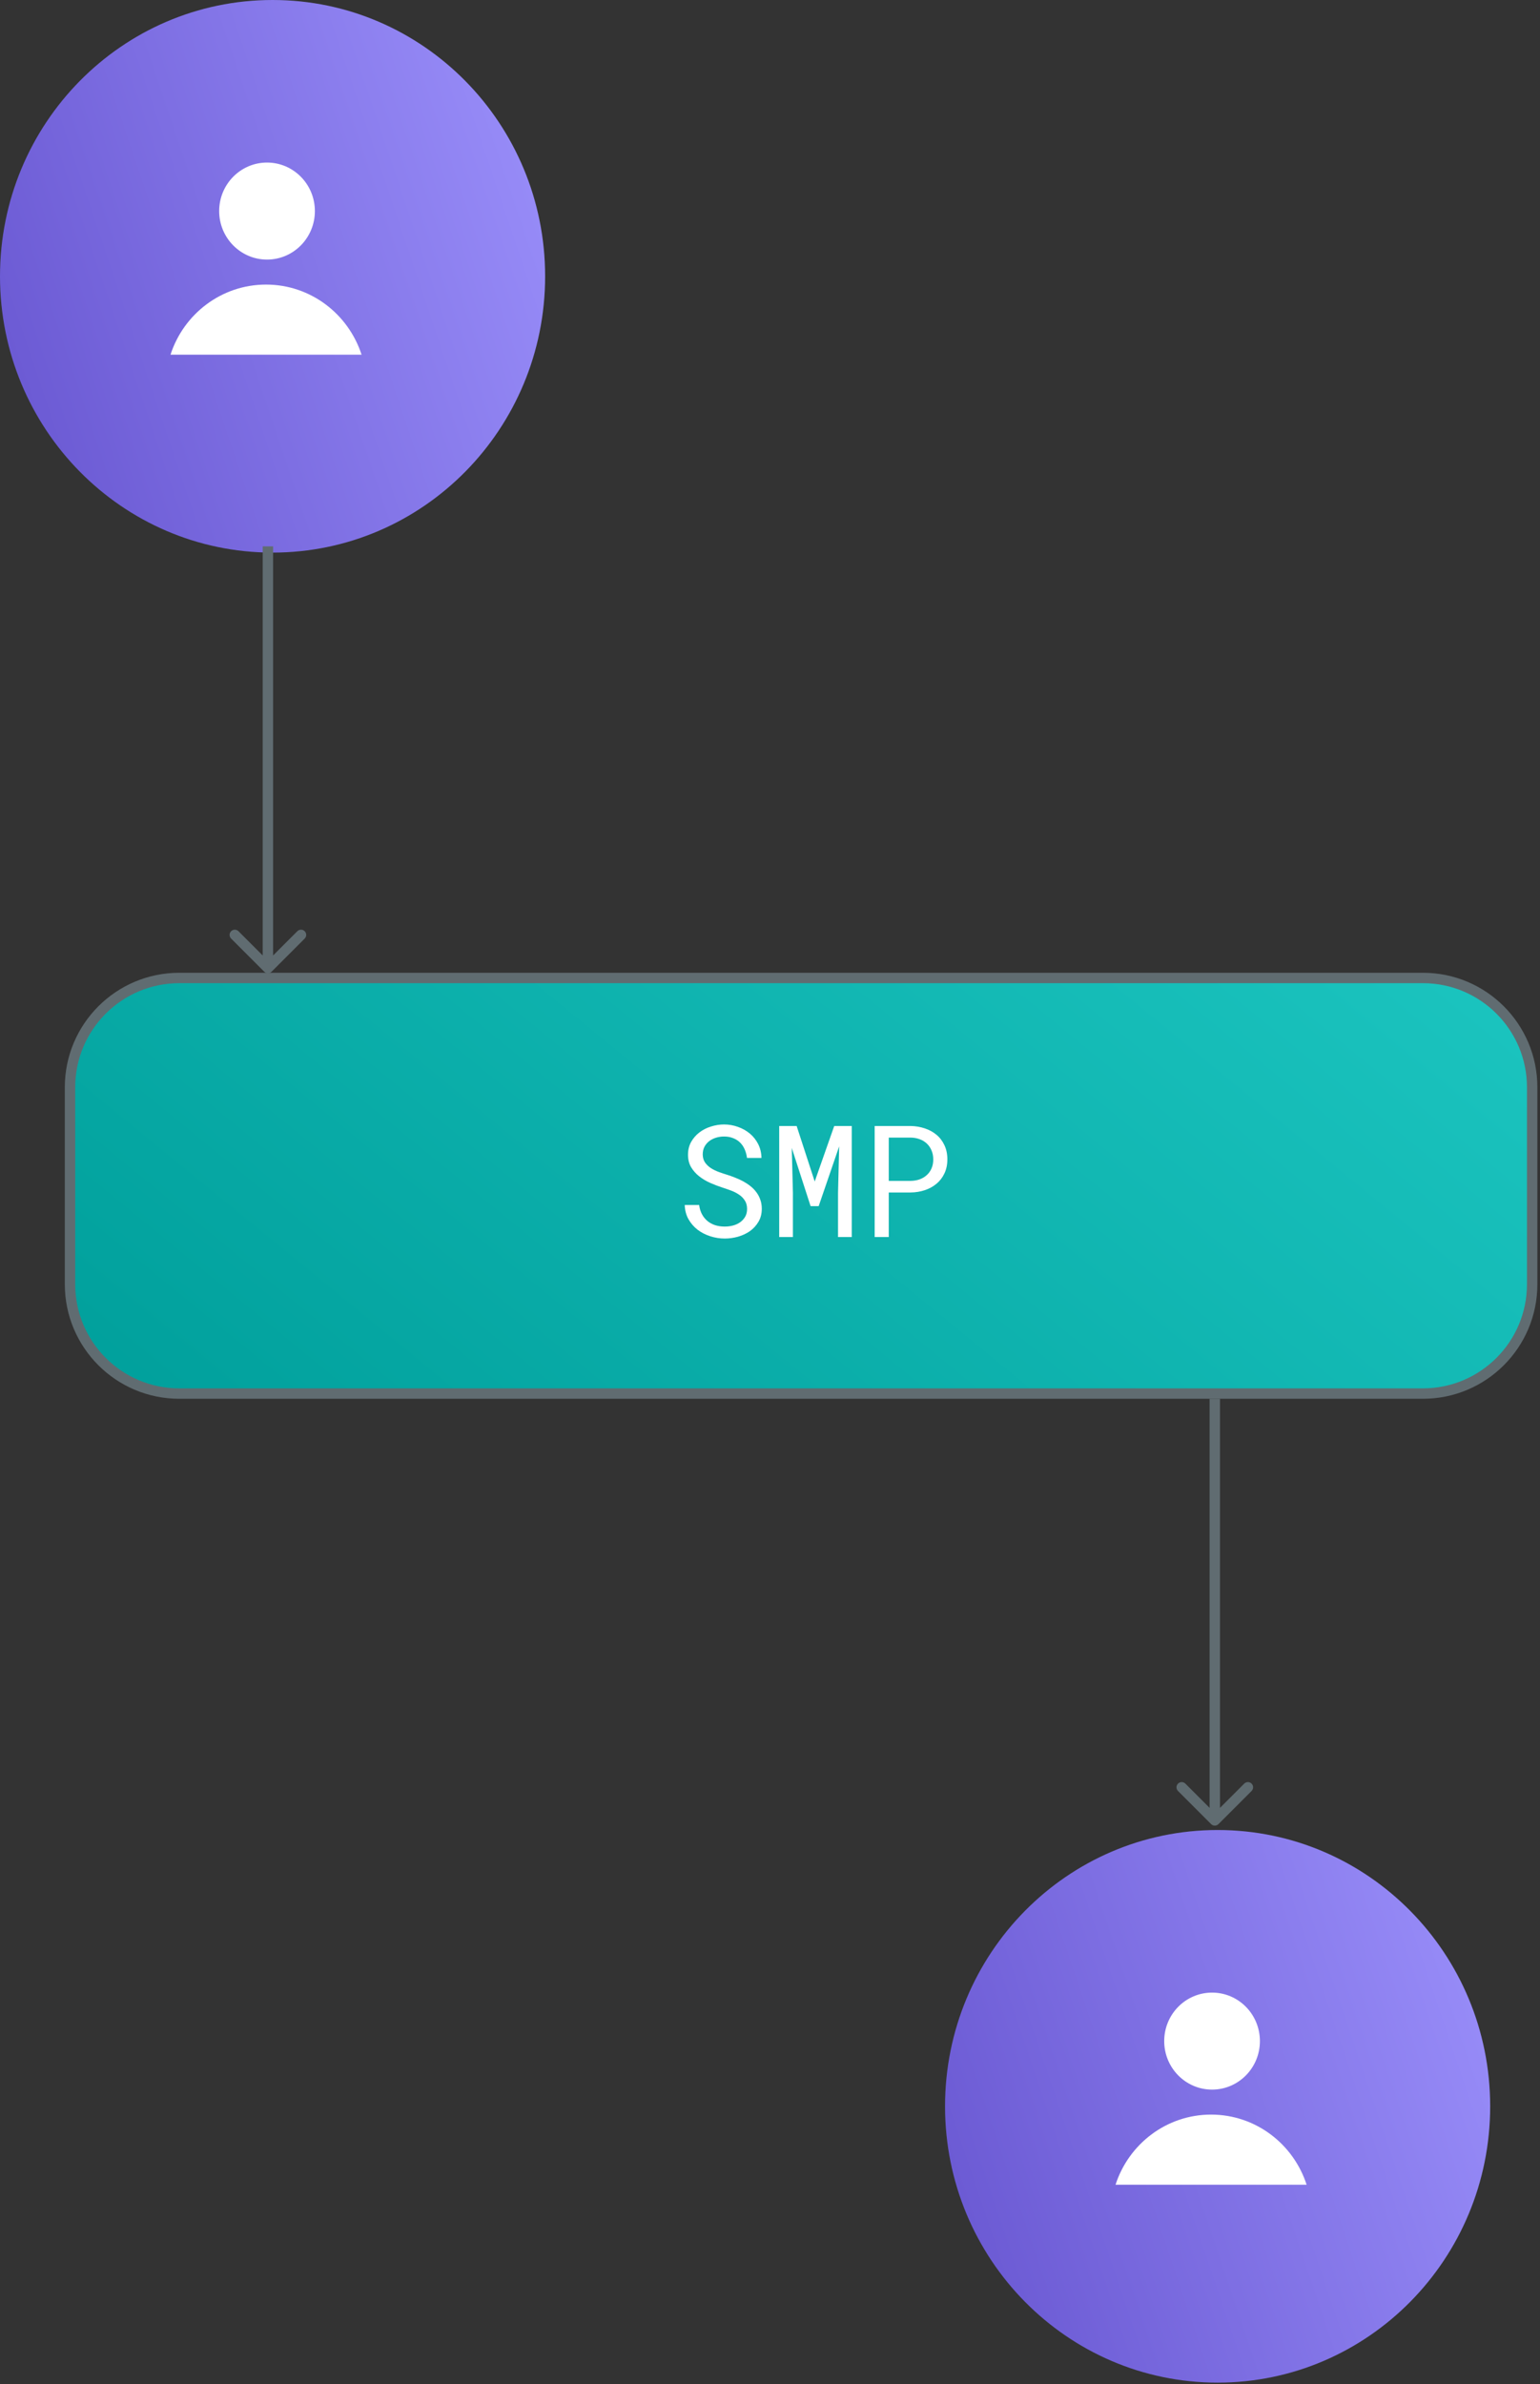 <svg width="148" height="229" viewBox="0 0 148 229" fill="none" xmlns="http://www.w3.org/2000/svg">
<rect x="0" y="0" width="148" height="229" fill="#333333" stroke="none"/>
<path d="M136.747 93.936H17.229C11.43 93.936 6.729 98.637 6.729 104.436V123.354C6.729 129.153 11.43 133.854 17.229 133.854H136.747C142.546 133.854 147.247 129.153 147.247 123.354V104.436C147.247 98.637 142.546 93.936 136.747 93.936Z" fill="url(#paint0_linear_303_82)" stroke="#606C71"/>
<path d="M71.797 116.121C71.797 115.794 71.721 115.518 71.569 115.294C71.423 115.069 71.233 114.881 70.998 114.73C70.764 114.574 70.505 114.444 70.222 114.342C69.943 114.239 69.675 114.146 69.416 114.063C69.04 113.941 68.657 113.795 68.266 113.624C67.88 113.453 67.526 113.243 67.204 112.994C66.887 112.745 66.626 112.452 66.421 112.115C66.22 111.773 66.12 111.373 66.12 110.914C66.12 110.455 66.22 110.045 66.421 109.683C66.626 109.322 66.892 109.017 67.219 108.768C67.546 108.519 67.917 108.331 68.332 108.204C68.747 108.072 69.165 108.006 69.585 108.006C70.048 108.006 70.495 108.084 70.925 108.241C71.355 108.392 71.735 108.607 72.068 108.885C72.4 109.163 72.666 109.5 72.866 109.896C73.066 110.291 73.171 110.733 73.181 111.221H71.789C71.75 110.914 71.674 110.636 71.562 110.387C71.45 110.133 71.301 109.915 71.115 109.735C70.93 109.554 70.708 109.415 70.449 109.317C70.195 109.215 69.907 109.163 69.585 109.163C69.326 109.163 69.072 109.2 68.823 109.273C68.579 109.346 68.359 109.456 68.164 109.603C67.973 109.749 67.819 109.93 67.702 110.145C67.59 110.36 67.534 110.609 67.534 110.892C67.539 111.2 67.617 111.461 67.768 111.676C67.92 111.886 68.11 112.064 68.339 112.21C68.574 112.357 68.825 112.479 69.094 112.576C69.367 112.674 69.624 112.76 69.863 112.833C70.127 112.916 70.393 113.011 70.661 113.118C70.93 113.221 71.189 113.341 71.438 113.477C71.687 113.614 71.919 113.768 72.133 113.939C72.348 114.11 72.536 114.305 72.697 114.525C72.859 114.74 72.983 114.979 73.071 115.242C73.164 115.501 73.21 115.789 73.21 116.107C73.21 116.585 73.103 117.003 72.888 117.359C72.678 117.716 72.404 118.013 72.068 118.253C71.731 118.487 71.35 118.665 70.925 118.787C70.5 118.905 70.075 118.963 69.651 118.963C69.177 118.963 68.713 118.89 68.259 118.743C67.805 118.597 67.397 118.387 67.036 118.114C66.679 117.835 66.389 117.498 66.164 117.103C65.94 116.702 65.82 116.248 65.805 115.741H67.19C67.234 116.073 67.324 116.368 67.461 116.627C67.597 116.881 67.773 117.098 67.988 117.279C68.203 117.454 68.449 117.589 68.728 117.681C69.011 117.769 69.318 117.813 69.651 117.813C69.914 117.813 70.173 117.782 70.427 117.718C70.686 117.65 70.915 117.547 71.115 117.41C71.316 117.269 71.479 117.093 71.606 116.883C71.733 116.668 71.797 116.414 71.797 116.121ZM76.561 108.153L78.297 113.485L80.172 108.153H81.856V118.817H80.538V114.561L80.648 110.108L78.678 115.85H77.901L76.092 110.262L76.202 114.561V118.817H74.884V108.153H76.561ZM85.413 114.539V118.817H84.058V108.153H87.515C87.993 108.162 88.445 108.238 88.87 108.38C89.299 108.521 89.675 108.726 89.997 108.995C90.32 109.263 90.574 109.595 90.759 109.991C90.95 110.387 91.045 110.841 91.045 111.353C91.045 111.866 90.95 112.32 90.759 112.716C90.574 113.106 90.32 113.436 89.997 113.704C89.675 113.973 89.299 114.178 88.87 114.32C88.445 114.461 87.993 114.534 87.515 114.539H85.413ZM85.413 113.426H87.515C87.827 113.421 88.115 113.372 88.379 113.28C88.643 113.182 88.872 113.045 89.067 112.869C89.263 112.694 89.414 112.481 89.521 112.232C89.634 111.978 89.69 111.69 89.69 111.368C89.69 111.046 89.634 110.755 89.521 110.496C89.414 110.238 89.263 110.018 89.067 109.837C88.877 109.657 88.647 109.517 88.379 109.42C88.115 109.322 87.827 109.271 87.515 109.266H85.413V113.426Z" fill="white"/>
<path d="M26.195 53.078C40.661 53.078 52.389 41.196 52.389 26.539C52.389 11.882 40.661 0 26.195 0C11.728 0 0 11.882 0 26.539C0 41.196 11.728 53.078 26.195 53.078Z" fill="url(#paint1_linear_303_82)"/>
<path d="M25.662 24.933C28.201 24.933 30.261 22.847 30.261 20.274C30.261 17.7 28.201 15.614 25.662 15.614C23.122 15.614 21.063 17.7 21.063 20.274C21.063 22.847 23.122 24.933 25.662 24.933Z" fill="white"/>
<path fill-rule="evenodd" clip-rule="evenodd" d="M16.386 34.069H34.748C33.481 30.158 29.849 27.334 25.567 27.334C21.283 27.334 17.651 30.158 16.386 34.069Z" fill="white"/>
<path d="M117.017 228.854C131.483 228.854 143.211 216.972 143.211 202.315C143.211 187.657 131.483 175.775 117.017 175.775C102.55 175.775 90.822 187.657 90.822 202.315C90.822 216.972 102.55 228.854 117.017 228.854Z" fill="url(#paint2_linear_303_82)"/>
<path d="M116.484 200.709C119.024 200.709 121.082 198.623 121.082 196.05C121.082 193.477 119.024 191.391 116.484 191.391C113.944 191.391 111.885 193.477 111.885 196.05C111.885 198.623 113.944 200.709 116.484 200.709Z" fill="white"/>
<path fill-rule="evenodd" clip-rule="evenodd" d="M107.208 209.844H125.57C124.305 205.933 120.673 203.109 116.389 203.109C112.106 203.109 108.473 205.933 107.208 209.844Z" fill="white"/>
<path d="M25.393 93.333C25.588 93.529 25.905 93.529 26.1 93.333L29.282 90.151C29.477 89.956 29.477 89.64 29.282 89.444C29.087 89.249 28.77 89.249 28.575 89.444L25.747 92.273L22.918 89.444C22.723 89.249 22.406 89.249 22.211 89.444C22.015 89.64 22.015 89.956 22.211 90.151L25.393 93.333ZM25.247 52.48V92.98H26.247V52.48H25.247Z" fill="#606C71"/>
<path d="M116.393 175.207C116.588 175.403 116.905 175.403 117.1 175.207L120.282 172.025C120.477 171.83 120.477 171.514 120.282 171.318C120.087 171.123 119.77 171.123 119.575 171.318L116.747 174.147L113.918 171.318C113.723 171.123 113.406 171.123 113.211 171.318C113.016 171.514 113.016 171.83 113.211 172.025L116.393 175.207ZM116.247 134.354V174.854H117.247V134.354H116.247Z" fill="#606C71"/>
<defs>
<linearGradient id="paint0_linear_303_82" x1="144.695" y1="94.436" x2="69.957" y2="185.877" gradientUnits="userSpaceOnUse">
<stop stop-color="#1BC4BF"/>
<stop offset="1" stop-color="#009F9B"/>
</linearGradient>
<linearGradient id="paint1_linear_303_82" x1="51.618" y1="-1.67221e-06" x2="-11.315" y2="21.2" gradientUnits="userSpaceOnUse">
<stop stop-color="#9B90FB"/>
<stop offset="1" stop-color="#6654CF"/>
</linearGradient>
<linearGradient id="paint2_linear_303_82" x1="142.441" y1="175.776" x2="79.507" y2="196.976" gradientUnits="userSpaceOnUse">
<stop stop-color="#9B90FB"/>
<stop offset="1" stop-color="#6654CF"/>
</linearGradient>
</defs>
</svg>
